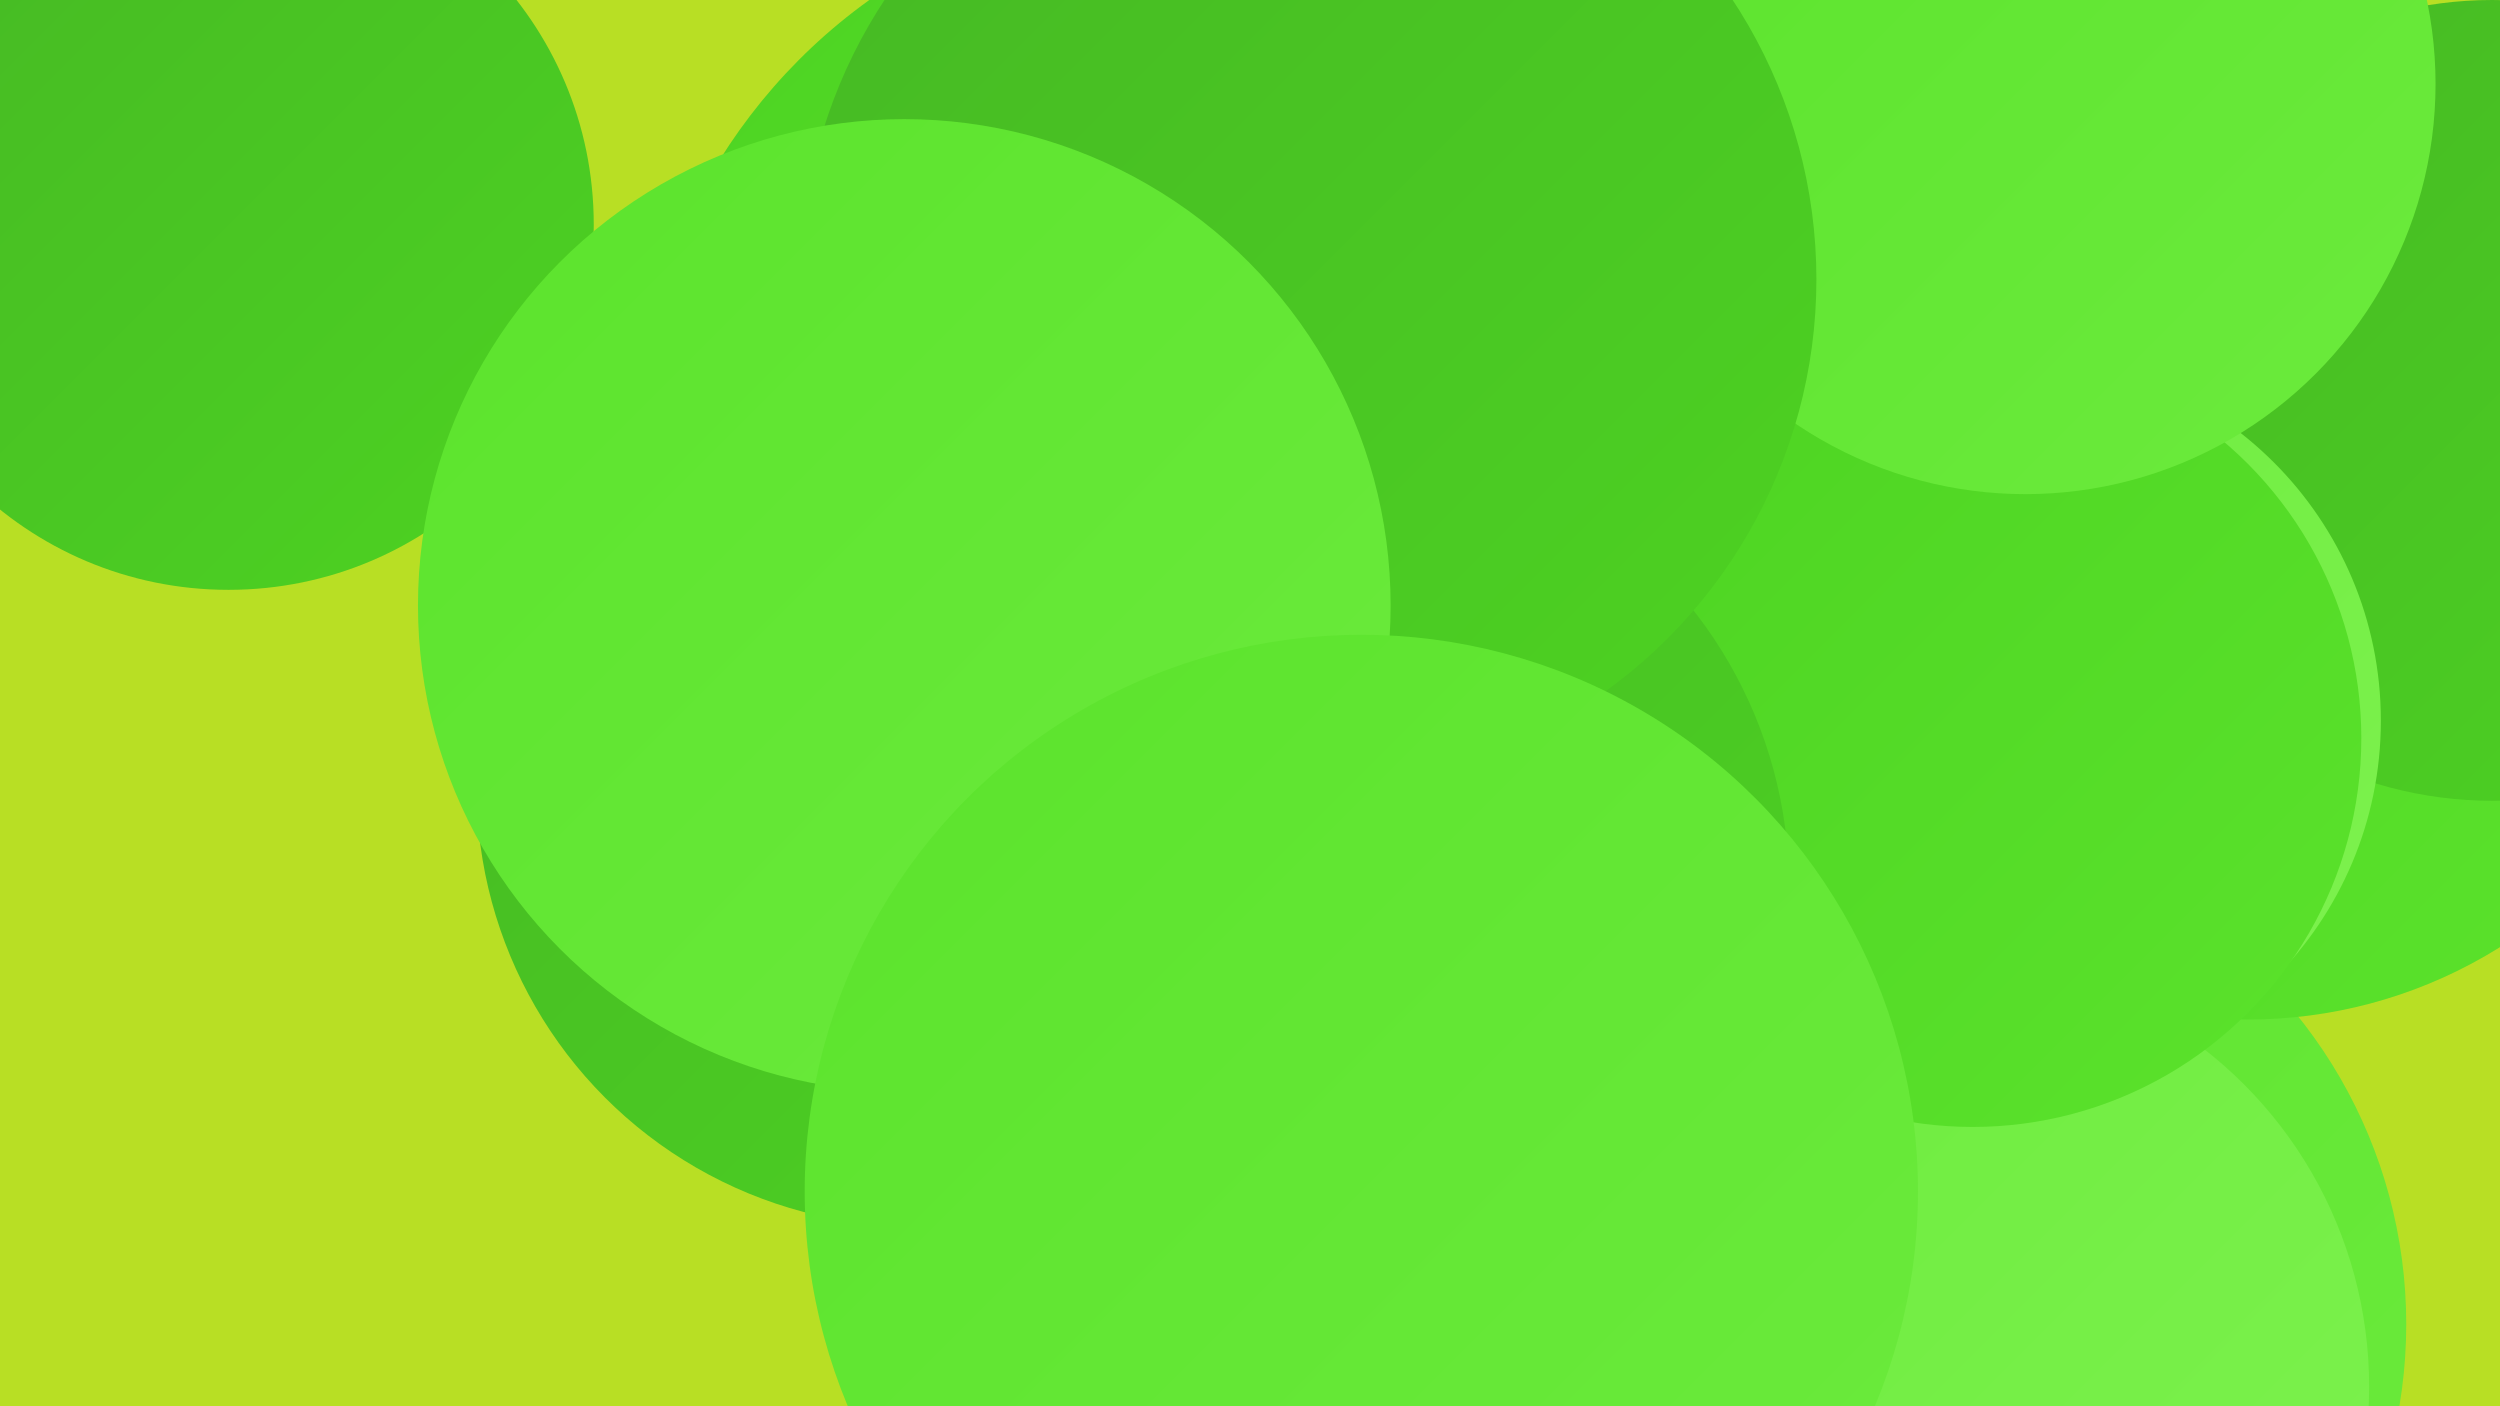 <?xml version="1.0" encoding="UTF-8"?><svg width="1280" height="720" xmlns="http://www.w3.org/2000/svg"><defs><linearGradient id="grad0" x1="0%" y1="0%" x2="100%" y2="100%"><stop offset="0%" style="stop-color:#378524;stop-opacity:1" /><stop offset="100%" style="stop-color:#3e9e25;stop-opacity:1" /></linearGradient><linearGradient id="grad1" x1="0%" y1="0%" x2="100%" y2="100%"><stop offset="0%" style="stop-color:#3e9e25;stop-opacity:1" /><stop offset="100%" style="stop-color:#46b824;stop-opacity:1" /></linearGradient><linearGradient id="grad2" x1="0%" y1="0%" x2="100%" y2="100%"><stop offset="0%" style="stop-color:#46b824;stop-opacity:1" /><stop offset="100%" style="stop-color:#4dd322;stop-opacity:1" /></linearGradient><linearGradient id="grad3" x1="0%" y1="0%" x2="100%" y2="100%"><stop offset="0%" style="stop-color:#4dd322;stop-opacity:1" /><stop offset="100%" style="stop-color:#5be32c;stop-opacity:1" /></linearGradient><linearGradient id="grad4" x1="0%" y1="0%" x2="100%" y2="100%"><stop offset="0%" style="stop-color:#5be32c;stop-opacity:1" /><stop offset="100%" style="stop-color:#6ceb3d;stop-opacity:1" /></linearGradient><linearGradient id="grad5" x1="0%" y1="0%" x2="100%" y2="100%"><stop offset="0%" style="stop-color:#6ceb3d;stop-opacity:1" /><stop offset="100%" style="stop-color:#7ef24f;stop-opacity:1" /></linearGradient><linearGradient id="grad6" x1="0%" y1="0%" x2="100%" y2="100%"><stop offset="0%" style="stop-color:#7ef24f;stop-opacity:1" /><stop offset="100%" style="stop-color:#378524;stop-opacity:1" /></linearGradient></defs><rect width="1280" height="720" fill="#b8df24" /><circle cx="117" cy="115" r="187" fill="url(#grad2)" /><circle cx="980" cy="678" r="252" fill="url(#grad4)" /><circle cx="469" cy="403" r="225" fill="url(#grad2)" /><circle cx="1151" cy="279" r="243" fill="url(#grad3)" /><circle cx="1276" cy="205" r="205" fill="url(#grad2)" /><circle cx="826" cy="249" r="227" fill="url(#grad2)" /><circle cx="613" cy="234" r="288" fill="url(#grad3)" /><circle cx="1032" cy="369" r="187" fill="url(#grad5)" /><circle cx="910" cy="15" r="242" fill="url(#grad4)" /><circle cx="893" cy="60" r="183" fill="url(#grad3)" /><circle cx="624" cy="379" r="182" fill="url(#grad5)" /><circle cx="994" cy="710" r="219" fill="url(#grad5)" /><circle cx="570" cy="398" r="199" fill="url(#grad3)" /><circle cx="1010" cy="378" r="199" fill="url(#grad3)" /><circle cx="620" cy="715" r="181" fill="url(#grad0)" /><circle cx="1037" cy="43" r="210" fill="url(#grad4)" /><circle cx="687" cy="454" r="229" fill="url(#grad2)" /><circle cx="670" cy="143" r="260" fill="url(#grad2)" /><circle cx="463" cy="310" r="249" fill="url(#grad4)" /><circle cx="697" cy="610" r="285" fill="url(#grad4)" /></svg>